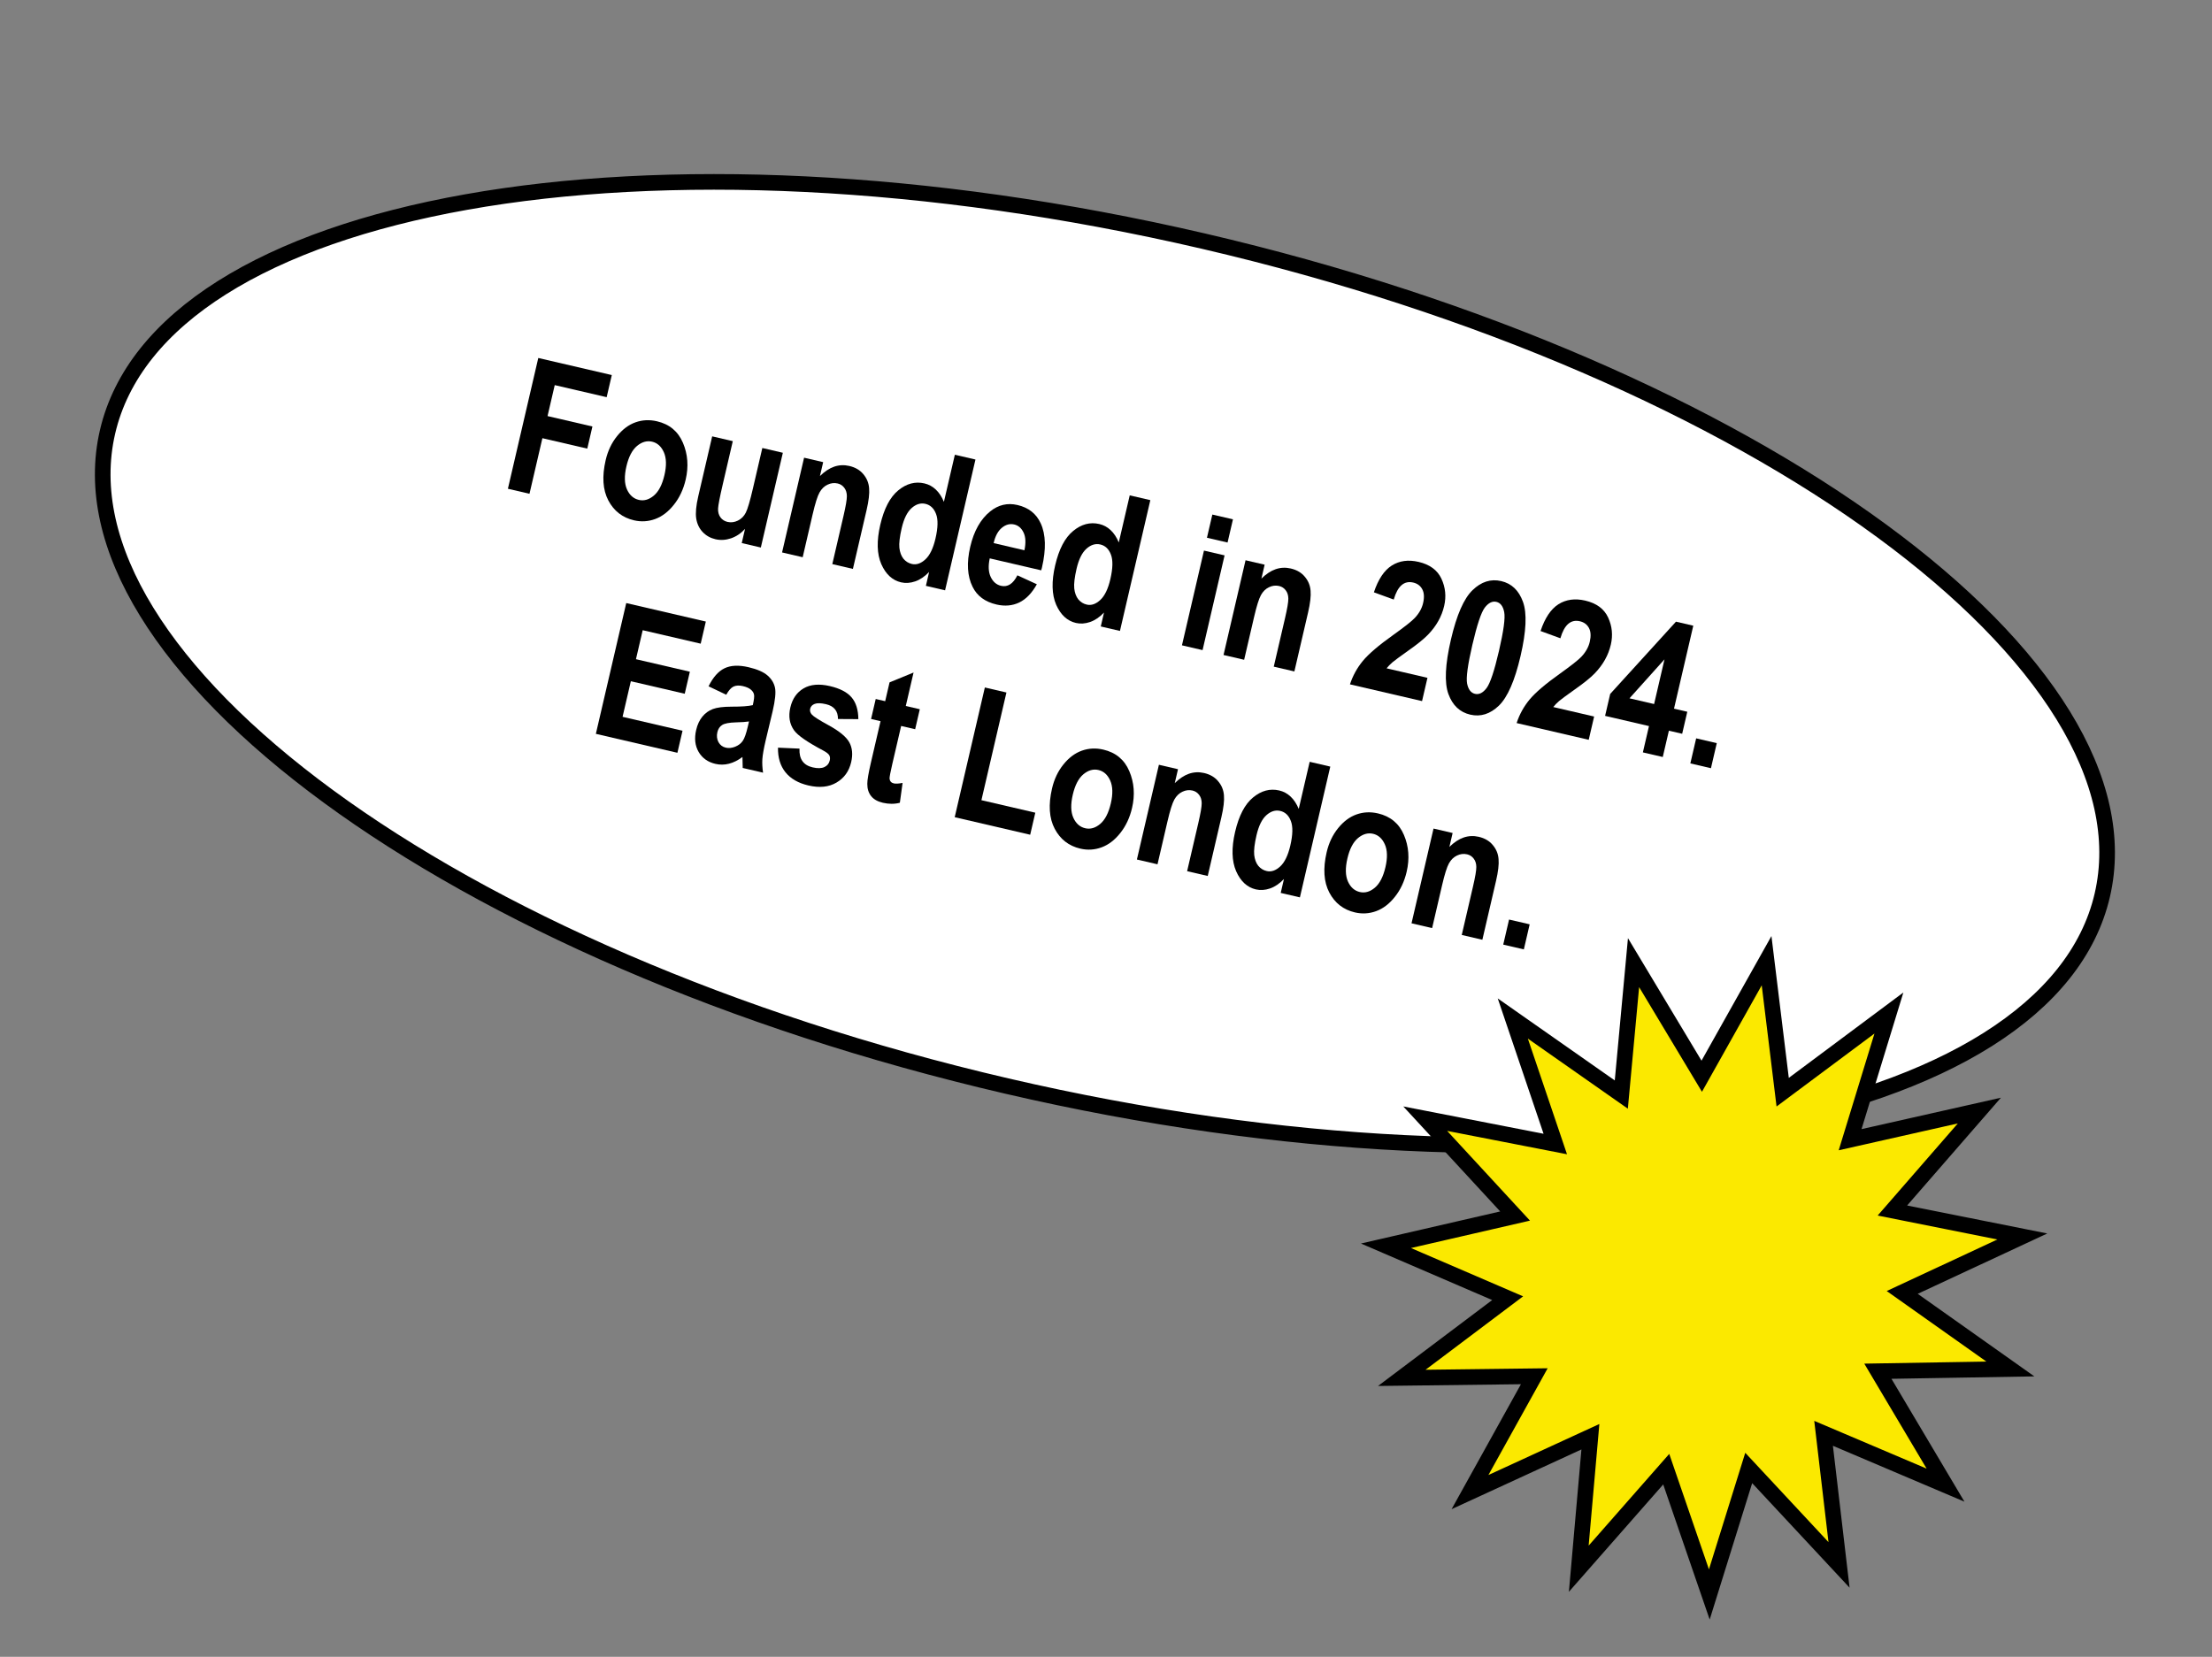 <svg width="283" height="212" viewBox="0 0 283 212" fill="none" xmlns="http://www.w3.org/2000/svg">
<rect x="0" y="0" width="283" height="212" fill="#808080" stroke="none"/>
<path d="M268.963 114.547C267.275 121.816 262.209 128.024 254.323 133.002C246.431 137.984 235.774 141.693 223.062 143.956C197.644 148.481 164.208 147.19 128.802 138.964C93.396 130.739 62.816 117.159 41.995 101.892C31.583 94.257 23.652 86.23 18.765 78.28C13.88 70.335 12.07 62.53 13.759 55.261C15.448 47.992 20.513 41.784 28.399 36.806C36.291 31.824 46.948 28.115 59.66 25.852C85.079 21.327 118.514 22.618 153.92 30.843C189.326 39.069 219.906 52.649 240.727 67.916C251.139 75.551 259.07 83.578 263.958 91.528C268.842 99.473 270.652 107.278 268.963 114.547Z" fill="white" stroke="black" stroke-width="2"/>
<path d="M64.98 62.54L68.867 45.806L78.273 47.991L77.615 50.822L70.972 49.278L70.052 53.239L75.793 54.573L75.136 57.404L69.394 56.07L67.742 63.182L64.98 62.54Z" fill="black"/>
<path d="M77.488 58.877C77.764 57.69 78.251 56.664 78.949 55.8C79.647 54.935 80.433 54.348 81.307 54.038C82.182 53.727 83.094 53.683 84.046 53.904C85.644 54.275 86.753 55.194 87.375 56.662C87.998 58.122 88.115 59.689 87.726 61.364C87.436 62.612 86.935 63.682 86.222 64.575C85.517 65.47 84.717 66.082 83.823 66.412C82.937 66.736 82.034 66.791 81.113 66.577C79.637 66.234 78.543 65.386 77.83 64.033C77.118 62.681 77.004 60.962 77.488 58.877ZM80.142 59.674C79.858 60.899 79.882 61.883 80.215 62.626C80.549 63.362 81.055 63.808 81.732 63.965C82.394 64.119 83.034 63.935 83.653 63.413C84.272 62.891 84.724 62.014 85.01 60.781C85.29 59.578 85.263 58.606 84.93 57.863C84.598 57.12 84.097 56.67 83.427 56.515C82.765 56.361 82.121 56.544 81.495 57.065C80.876 57.587 80.425 58.456 80.142 59.674Z" fill="black"/>
<path d="M94.898 69.49L95.319 67.675C94.802 68.245 94.203 68.647 93.523 68.882C92.845 69.109 92.182 69.148 91.535 68.998C90.881 68.846 90.335 68.538 89.897 68.076C89.459 67.613 89.184 67.036 89.072 66.344C88.967 65.654 89.055 64.708 89.334 63.506L91.116 55.835L93.753 56.447L92.459 62.018C92.089 63.608 91.892 64.629 91.868 65.081C91.852 65.526 91.954 65.899 92.173 66.198C92.392 66.498 92.696 66.693 93.084 66.783C93.526 66.886 93.968 66.828 94.412 66.61C94.857 66.385 95.192 66.046 95.418 65.593C95.653 65.134 95.961 64.083 96.343 62.439L97.531 57.325L100.157 57.935L97.34 70.058L94.898 69.49Z" fill="black"/>
<path d="M109.12 72.794L106.484 72.182L107.921 65.995C108.209 64.754 108.351 63.917 108.348 63.483C108.344 63.05 108.231 62.69 108.009 62.406C107.794 62.123 107.515 61.942 107.172 61.863C106.731 61.76 106.298 61.812 105.873 62.018C105.45 62.217 105.108 62.55 104.847 63.019C104.585 63.487 104.293 64.418 103.969 65.811L102.694 71.301L100.057 70.689L102.873 58.566L105.316 59.134L104.902 60.914C105.495 60.33 106.102 59.93 106.721 59.713C107.349 59.498 107.994 59.467 108.656 59.621C109.424 59.799 110.024 60.151 110.456 60.677C110.896 61.196 111.142 61.795 111.194 62.472C111.254 63.144 111.146 64.073 110.871 65.26L109.12 72.794Z" fill="black"/>
<path d="M120.912 75.534L118.458 74.963L118.871 73.183C118.309 73.774 117.714 74.177 117.087 74.392C116.459 74.607 115.856 74.648 115.278 74.513C114.167 74.255 113.325 73.478 112.752 72.182C112.188 70.88 112.145 69.202 112.622 67.147C113.103 65.077 113.869 63.611 114.919 62.748C115.972 61.878 117.087 61.58 118.267 61.854C118.823 61.983 119.307 62.244 119.721 62.637C120.143 63.031 120.49 63.557 120.762 64.214L122.163 58.187L124.799 58.799L120.912 75.534ZM115.361 67.579C115.106 68.675 115.008 69.514 115.065 70.097C115.131 70.674 115.304 71.139 115.583 71.492C115.871 71.84 116.232 72.064 116.666 72.165C117.244 72.299 117.819 72.104 118.39 71.579C118.961 71.054 119.392 70.164 119.684 68.908C120.008 67.515 120.031 66.466 119.754 65.76C119.486 65.048 119.032 64.618 118.393 64.469C117.784 64.328 117.197 64.508 116.631 65.011C116.065 65.513 115.642 66.369 115.361 67.579Z" fill="black"/>
<path d="M130.164 73.616L132.653 74.76C132.02 75.896 131.266 76.676 130.39 77.098C129.515 77.512 128.549 77.597 127.492 77.351C126.023 77.01 125.003 76.255 124.432 75.088C123.754 73.727 123.653 72.02 124.13 69.965C124.601 67.941 125.453 66.43 126.687 65.434C127.732 64.594 128.894 64.322 130.173 64.619C131.596 64.95 132.589 65.734 133.151 66.972C133.8 68.39 133.853 70.271 133.308 72.614L133.212 72.977L126.625 71.447C126.418 72.409 126.459 73.201 126.748 73.821C127.044 74.444 127.485 74.823 128.071 74.959C128.916 75.155 129.614 74.708 130.164 73.616ZM131.065 70.409C131.262 69.46 131.224 68.706 130.954 68.145C130.684 67.578 130.287 67.233 129.762 67.111C129.207 66.982 128.681 67.12 128.186 67.526C127.681 67.939 127.328 68.594 127.127 69.494L131.065 70.409Z" fill="black"/>
<path d="M143.285 80.731L140.831 80.161L141.244 78.38C140.682 78.971 140.087 79.374 139.46 79.59C138.832 79.805 138.229 79.845 137.651 79.711C136.54 79.453 135.698 78.676 135.125 77.379C134.561 76.078 134.518 74.399 134.995 72.345C135.476 70.275 136.241 68.808 137.292 67.946C138.344 67.075 139.46 66.777 140.64 67.051C141.195 67.18 141.68 67.441 142.094 67.834C142.516 68.229 142.863 68.754 143.135 69.411L144.536 63.384L147.172 63.997L143.285 80.731ZM137.734 72.776C137.479 73.872 137.381 74.711 137.438 75.294C137.504 75.871 137.677 76.336 137.956 76.69C138.244 77.037 138.605 77.262 139.039 77.362C139.617 77.497 140.192 77.301 140.763 76.776C141.334 76.251 141.765 75.361 142.057 74.106C142.38 72.713 142.404 71.664 142.127 70.957C141.859 70.246 141.405 69.816 140.766 69.667C140.157 69.526 139.57 69.706 139.004 70.208C138.438 70.71 138.015 71.566 137.734 72.776Z" fill="black"/>
<path d="M154.416 68.808L155.106 65.84L157.742 66.452L157.053 69.42L154.416 68.808ZM151.218 82.574L154.034 70.451L156.671 71.064L153.855 83.186L151.218 82.574Z" fill="black"/>
<path d="M165.601 85.915L162.964 85.303L164.401 79.116C164.689 77.875 164.832 77.038 164.828 76.604C164.825 76.17 164.712 75.811 164.489 75.527C164.274 75.244 163.995 75.063 163.653 74.984C163.211 74.881 162.778 74.933 162.353 75.139C161.93 75.338 161.588 75.671 161.327 76.14C161.066 76.609 160.773 77.539 160.45 78.932L159.174 84.422L156.537 83.81L159.354 71.687L161.796 72.255L161.383 74.035C161.976 73.451 162.582 73.051 163.202 72.834C163.829 72.619 164.474 72.588 165.136 72.742C165.905 72.92 166.505 73.272 166.936 73.797C167.377 74.317 167.623 74.915 167.674 75.593C167.734 76.265 167.627 77.194 167.351 78.381L165.601 85.915Z" fill="black"/>
<path d="M182.627 86.731L181.935 89.71L172.712 87.567C173.073 86.464 173.622 85.465 174.359 84.569C175.106 83.668 176.402 82.561 178.246 81.249C179.709 80.202 180.627 79.477 181.001 79.074C181.554 78.489 181.911 77.854 182.07 77.169C182.239 76.438 182.204 75.849 181.963 75.4C181.723 74.951 181.336 74.664 180.803 74.541C179.639 74.27 178.809 74.996 178.313 76.717L175.773 75.79C176.329 74.123 177.091 72.981 178.061 72.364C179.038 71.748 180.181 71.593 181.49 71.897C182.928 72.231 183.904 72.951 184.417 74.057C184.93 75.162 185.046 76.32 184.765 77.53C184.606 78.215 184.356 78.859 184.015 79.462C183.684 80.058 183.249 80.639 182.708 81.203C182.17 81.76 181.331 82.439 180.19 83.241C179.124 83.996 178.442 84.499 178.143 84.75C177.851 85.004 177.604 85.259 177.399 85.516L182.627 86.731Z" fill="black"/>
<path d="M192.06 74.353C193.392 74.662 194.321 75.547 194.847 77.009C195.376 78.463 195.272 80.773 194.537 83.939C193.803 87.097 192.878 89.216 191.761 90.296C190.645 91.368 189.426 91.751 188.102 91.443C186.77 91.134 185.839 90.256 185.309 88.809C184.779 87.363 184.886 85.037 185.63 81.834C186.36 78.691 187.283 76.583 188.398 75.511C189.515 74.431 190.736 74.045 192.06 74.353ZM191.442 77.012C190.924 76.892 190.43 77.138 189.959 77.75C189.496 78.365 188.967 79.95 188.373 82.507C187.779 85.064 187.554 86.72 187.7 87.476C187.854 88.226 188.19 88.661 188.708 88.781C189.233 88.903 189.727 88.657 190.191 88.043C190.654 87.428 191.182 85.847 191.774 83.297C192.368 80.74 192.593 79.084 192.447 78.329C192.302 77.573 191.967 77.134 191.442 77.012Z" fill="black"/>
<path d="M203.95 91.684L203.258 94.663L194.035 92.521C194.396 91.417 194.945 90.418 195.682 89.523C196.429 88.621 197.724 87.515 199.569 86.203C201.032 85.155 201.95 84.43 202.324 84.028C202.877 83.442 203.233 82.807 203.392 82.122C203.562 81.392 203.527 80.802 203.286 80.353C203.046 79.904 202.659 79.618 202.126 79.494C200.962 79.224 200.132 79.949 199.635 81.671L197.096 80.744C197.652 79.076 198.414 77.934 199.384 77.317C200.361 76.702 201.504 76.546 202.813 76.85C204.251 77.185 205.226 77.904 205.74 79.01C206.253 80.116 206.369 81.274 206.088 82.484C205.928 83.169 205.679 83.812 205.338 84.415C205.007 85.012 204.571 85.592 204.031 86.157C203.493 86.713 202.653 87.393 201.513 88.194C200.447 88.949 199.765 89.453 199.466 89.704C199.174 89.957 198.926 90.212 198.722 90.47L203.95 91.684Z" fill="black"/>
<path d="M210.187 96.273L210.969 92.906L205.353 91.601L206.005 88.793L214.421 79.547L216.636 80.062L214.17 90.677L215.87 91.073L215.215 93.892L213.515 93.497L212.732 96.864L210.187 96.273ZM211.624 90.086L212.953 84.367L208.474 89.354L211.624 90.086Z" fill="black"/>
<path d="M216.26 97.684L217.005 94.476L219.642 95.089L218.896 98.296L216.26 97.684Z" fill="black"/>
<path d="M76.234 93.9L80.121 77.166L90.303 79.531L89.646 82.362L82.226 80.638L81.364 84.348L88.259 85.95L87.604 88.769L80.709 87.168L79.651 91.722L87.322 93.504L86.667 96.324L76.234 93.9Z" fill="black"/>
<path d="M92.916 88.897L90.652 87.817C91.226 86.659 91.906 85.891 92.692 85.512C93.487 85.127 94.508 85.08 95.756 85.37C96.867 85.628 97.68 85.981 98.193 86.429C98.707 86.877 99.026 87.401 99.152 87.999C99.279 88.59 99.178 89.594 98.85 91.009L97.957 94.748C97.713 95.798 97.573 96.591 97.536 97.128C97.501 97.658 97.531 98.238 97.625 98.869L95.022 98.265L94.988 96.861C94.415 97.29 93.839 97.577 93.26 97.723C92.688 97.871 92.113 97.877 91.534 97.743C90.568 97.519 89.852 97.011 89.385 96.221C88.921 95.424 88.814 94.485 89.066 93.404C89.225 92.719 89.489 92.151 89.859 91.699C90.228 91.248 90.677 90.923 91.204 90.725C91.731 90.526 92.524 90.426 93.584 90.423C94.867 90.425 95.776 90.359 96.312 90.227C96.468 89.557 96.52 89.108 96.469 88.88C96.427 88.646 96.292 88.434 96.063 88.244C95.844 88.049 95.502 87.897 95.038 87.79C94.566 87.68 94.168 87.7 93.845 87.849C93.529 88 93.219 88.35 92.916 88.897ZM95.827 92.316C95.46 92.375 94.902 92.414 94.152 92.432C93.288 92.456 92.701 92.568 92.389 92.769C92.078 92.969 91.875 93.275 91.779 93.686C91.671 94.15 91.717 94.573 91.917 94.957C92.126 95.334 92.44 95.571 92.859 95.669C93.231 95.755 93.63 95.716 94.053 95.549C94.479 95.375 94.8 95.129 95.019 94.811C95.245 94.495 95.465 93.876 95.678 92.955L95.827 92.316Z" fill="black"/>
<path d="M99.536 95.668L102.287 95.79C102.22 97.114 102.78 97.913 103.967 98.189C104.599 98.336 105.099 98.324 105.467 98.153C105.836 97.982 106.065 97.702 106.155 97.314C106.217 97.048 106.197 96.822 106.096 96.638C105.986 96.453 105.732 96.253 105.332 96.04C103.304 94.967 102.057 94.104 101.591 93.45C101.011 92.634 100.851 91.662 101.113 90.536C101.375 89.41 101.942 88.591 102.814 88.08C103.687 87.569 104.804 87.472 106.167 87.788C107.468 88.091 108.398 88.575 108.957 89.242C109.517 89.902 109.804 90.827 109.816 92.017L107.209 92.001C107.215 90.975 106.704 90.343 105.677 90.105C105.03 89.954 104.547 89.942 104.229 90.069C103.913 90.188 103.72 90.396 103.651 90.693C103.589 90.959 103.664 91.209 103.874 91.442C104.083 91.683 104.799 92.138 106.023 92.808C107.396 93.56 108.277 94.29 108.666 94.998C109.048 95.704 109.125 96.544 108.899 97.518C108.627 98.69 107.999 99.563 107.015 100.137C106.04 100.712 104.844 100.835 103.429 100.506C102.143 100.208 101.166 99.648 100.498 98.827C99.832 97.999 99.512 96.946 99.536 95.668Z" fill="black"/>
<path d="M117.678 90.751L117.084 93.308L115.291 92.892L114.156 97.777C113.911 98.835 113.795 99.454 113.809 99.633C113.845 99.963 114.027 100.165 114.354 100.241C114.598 100.298 114.971 100.276 115.476 100.177L115.126 102.718C114.443 102.897 113.717 102.896 112.949 102.718C112.279 102.562 111.779 102.278 111.45 101.865C111.121 101.451 110.958 100.928 110.961 100.295C110.957 99.829 111.112 98.919 111.427 97.564L112.655 92.279L111.445 91.998L112.039 89.441L113.249 89.722L113.808 87.314L116.88 86.054L115.885 90.335L117.678 90.751Z" fill="black"/>
<path d="M122.144 104.565L126 87.968L128.762 88.61L125.561 102.388L132.456 103.989L131.801 106.809L122.144 104.565Z" fill="black"/>
<path d="M134.596 100.889C134.871 99.702 135.358 98.676 136.057 97.812C136.755 96.947 137.541 96.36 138.415 96.05C139.289 95.74 140.202 95.695 141.153 95.916C142.751 96.287 143.861 97.207 144.482 98.674C145.105 100.135 145.223 101.702 144.834 103.376C144.544 104.624 144.042 105.694 143.33 106.588C142.624 107.482 141.825 108.095 140.93 108.424C140.045 108.748 139.142 108.803 138.221 108.589C136.745 108.246 135.65 107.398 134.938 106.046C134.225 104.693 134.111 102.974 134.596 100.889ZM137.25 101.686C136.965 102.911 136.989 103.895 137.322 104.638C137.656 105.374 138.162 105.82 138.84 105.978C139.502 106.131 140.142 105.947 140.76 105.425C141.379 104.903 141.831 104.026 142.118 102.793C142.397 101.591 142.37 100.618 142.038 99.875C141.705 99.132 141.204 98.683 140.534 98.527C139.872 98.373 139.228 98.557 138.602 99.077C137.983 99.599 137.533 100.469 137.25 101.686Z" fill="black"/>
<path d="M154.516 112.086L151.879 111.473L153.317 105.286C153.605 104.046 153.747 103.209 153.744 102.775C153.74 102.341 153.627 101.982 153.405 101.698C153.189 101.415 152.911 101.234 152.568 101.154C152.127 101.052 151.694 101.104 151.269 101.31C150.846 101.508 150.504 101.842 150.242 102.31C149.981 102.779 149.689 103.71 149.365 105.102L148.09 110.593L145.453 109.98L148.269 97.858L150.712 98.425L150.298 100.206C150.891 99.622 151.497 99.221 152.117 99.004C152.745 98.789 153.39 98.758 154.052 98.912C154.82 99.091 155.42 99.443 155.852 99.968C156.292 100.488 156.538 101.086 156.589 101.764C156.65 102.435 156.542 103.365 156.266 104.552L154.516 112.086Z" fill="black"/>
<path d="M166.308 114.825L163.854 114.255L164.267 112.474C163.705 113.065 163.11 113.469 162.482 113.684C161.855 113.899 161.252 113.939 160.674 113.805C159.563 113.547 158.721 112.77 158.147 111.474C157.584 110.172 157.54 108.493 158.018 106.439C158.499 104.369 159.264 102.902 160.315 102.04C161.367 101.169 162.483 100.871 163.663 101.145C164.218 101.274 164.703 101.535 165.117 101.928C165.539 102.323 165.886 102.849 166.158 103.505L167.558 97.478L170.195 98.091L166.308 114.825ZM160.757 106.87C160.502 107.966 160.403 108.805 160.461 109.388C160.527 109.965 160.7 110.43 160.979 110.784C161.267 111.131 161.628 111.356 162.061 111.456C162.64 111.591 163.215 111.395 163.786 110.87C164.357 110.345 164.788 109.455 165.08 108.2C165.403 106.807 165.427 105.758 165.149 105.052C164.882 104.34 164.428 103.91 163.789 103.761C163.18 103.62 162.593 103.8 162.027 104.302C161.461 104.804 161.038 105.66 160.757 106.87Z" fill="black"/>
<path d="M169.73 109.051C170.006 107.864 170.493 106.838 171.191 105.974C171.889 105.109 172.675 104.522 173.55 104.212C174.424 103.902 175.336 103.857 176.288 104.078C177.886 104.449 178.995 105.369 179.617 106.836C180.24 108.297 180.357 109.864 179.968 111.538C179.678 112.786 179.177 113.857 178.464 114.75C177.759 115.645 176.959 116.257 176.065 116.586C175.179 116.91 174.276 116.965 173.356 116.751C171.879 116.408 170.785 115.56 170.072 114.208C169.36 112.855 169.246 111.136 169.73 109.051ZM172.384 109.848C172.1 111.074 172.124 112.058 172.457 112.801C172.791 113.536 173.297 113.982 173.974 114.14C174.636 114.293 175.277 114.109 175.895 113.587C176.514 113.065 176.966 112.188 177.252 110.955C177.532 109.753 177.505 108.78 177.172 108.037C176.84 107.294 176.339 106.845 175.669 106.689C175.007 106.536 174.363 106.719 173.737 107.239C173.118 107.761 172.667 108.631 172.384 109.848Z" fill="black"/>
<path d="M189.651 120.248L187.014 119.635L188.451 113.449C188.74 112.208 188.882 111.371 188.878 110.937C188.875 110.503 188.762 110.144 188.539 109.86C188.324 109.577 188.045 109.396 187.703 109.317C187.262 109.214 186.828 109.266 186.404 109.472C185.981 109.67 185.638 110.004 185.377 110.473C185.116 110.941 184.823 111.872 184.5 113.264L183.224 118.755L180.588 118.142L183.404 106.02L185.847 106.587L185.433 108.368C186.026 107.784 186.632 107.383 187.252 107.167C187.879 106.951 188.524 106.921 189.186 107.074C189.955 107.253 190.555 107.605 190.986 108.13C191.427 108.65 191.673 109.248 191.724 109.926C191.785 110.598 191.677 111.527 191.401 112.714L189.651 120.248Z" fill="black"/>
<path d="M192.322 120.868L193.067 117.661L195.704 118.273L194.959 121.481L192.322 120.868Z" fill="black"/>
<path d="M226.014 122.926L228.073 139.753L241.665 129.621L236.701 145.832L253.239 142.104L242.111 154.894L258.736 158.215L243.367 165.373L257.204 175.169L240.253 175.457L248.909 190.034L233.306 183.403L235.284 200.24L223.728 187.836L218.687 204.022L213.175 187.99L201.986 200.727L203.472 183.839L188.07 190.923L196.296 176.099L179.344 176.307L192.888 166.111L177.317 159.405L193.838 155.599L182.34 143.14L198.981 146.383L193.545 130.325L207.428 140.055L208.993 123.174L217.718 137.71L226.014 122.926Z" fill="#FBE900" stroke="black" stroke-width="2"/>
</svg>
